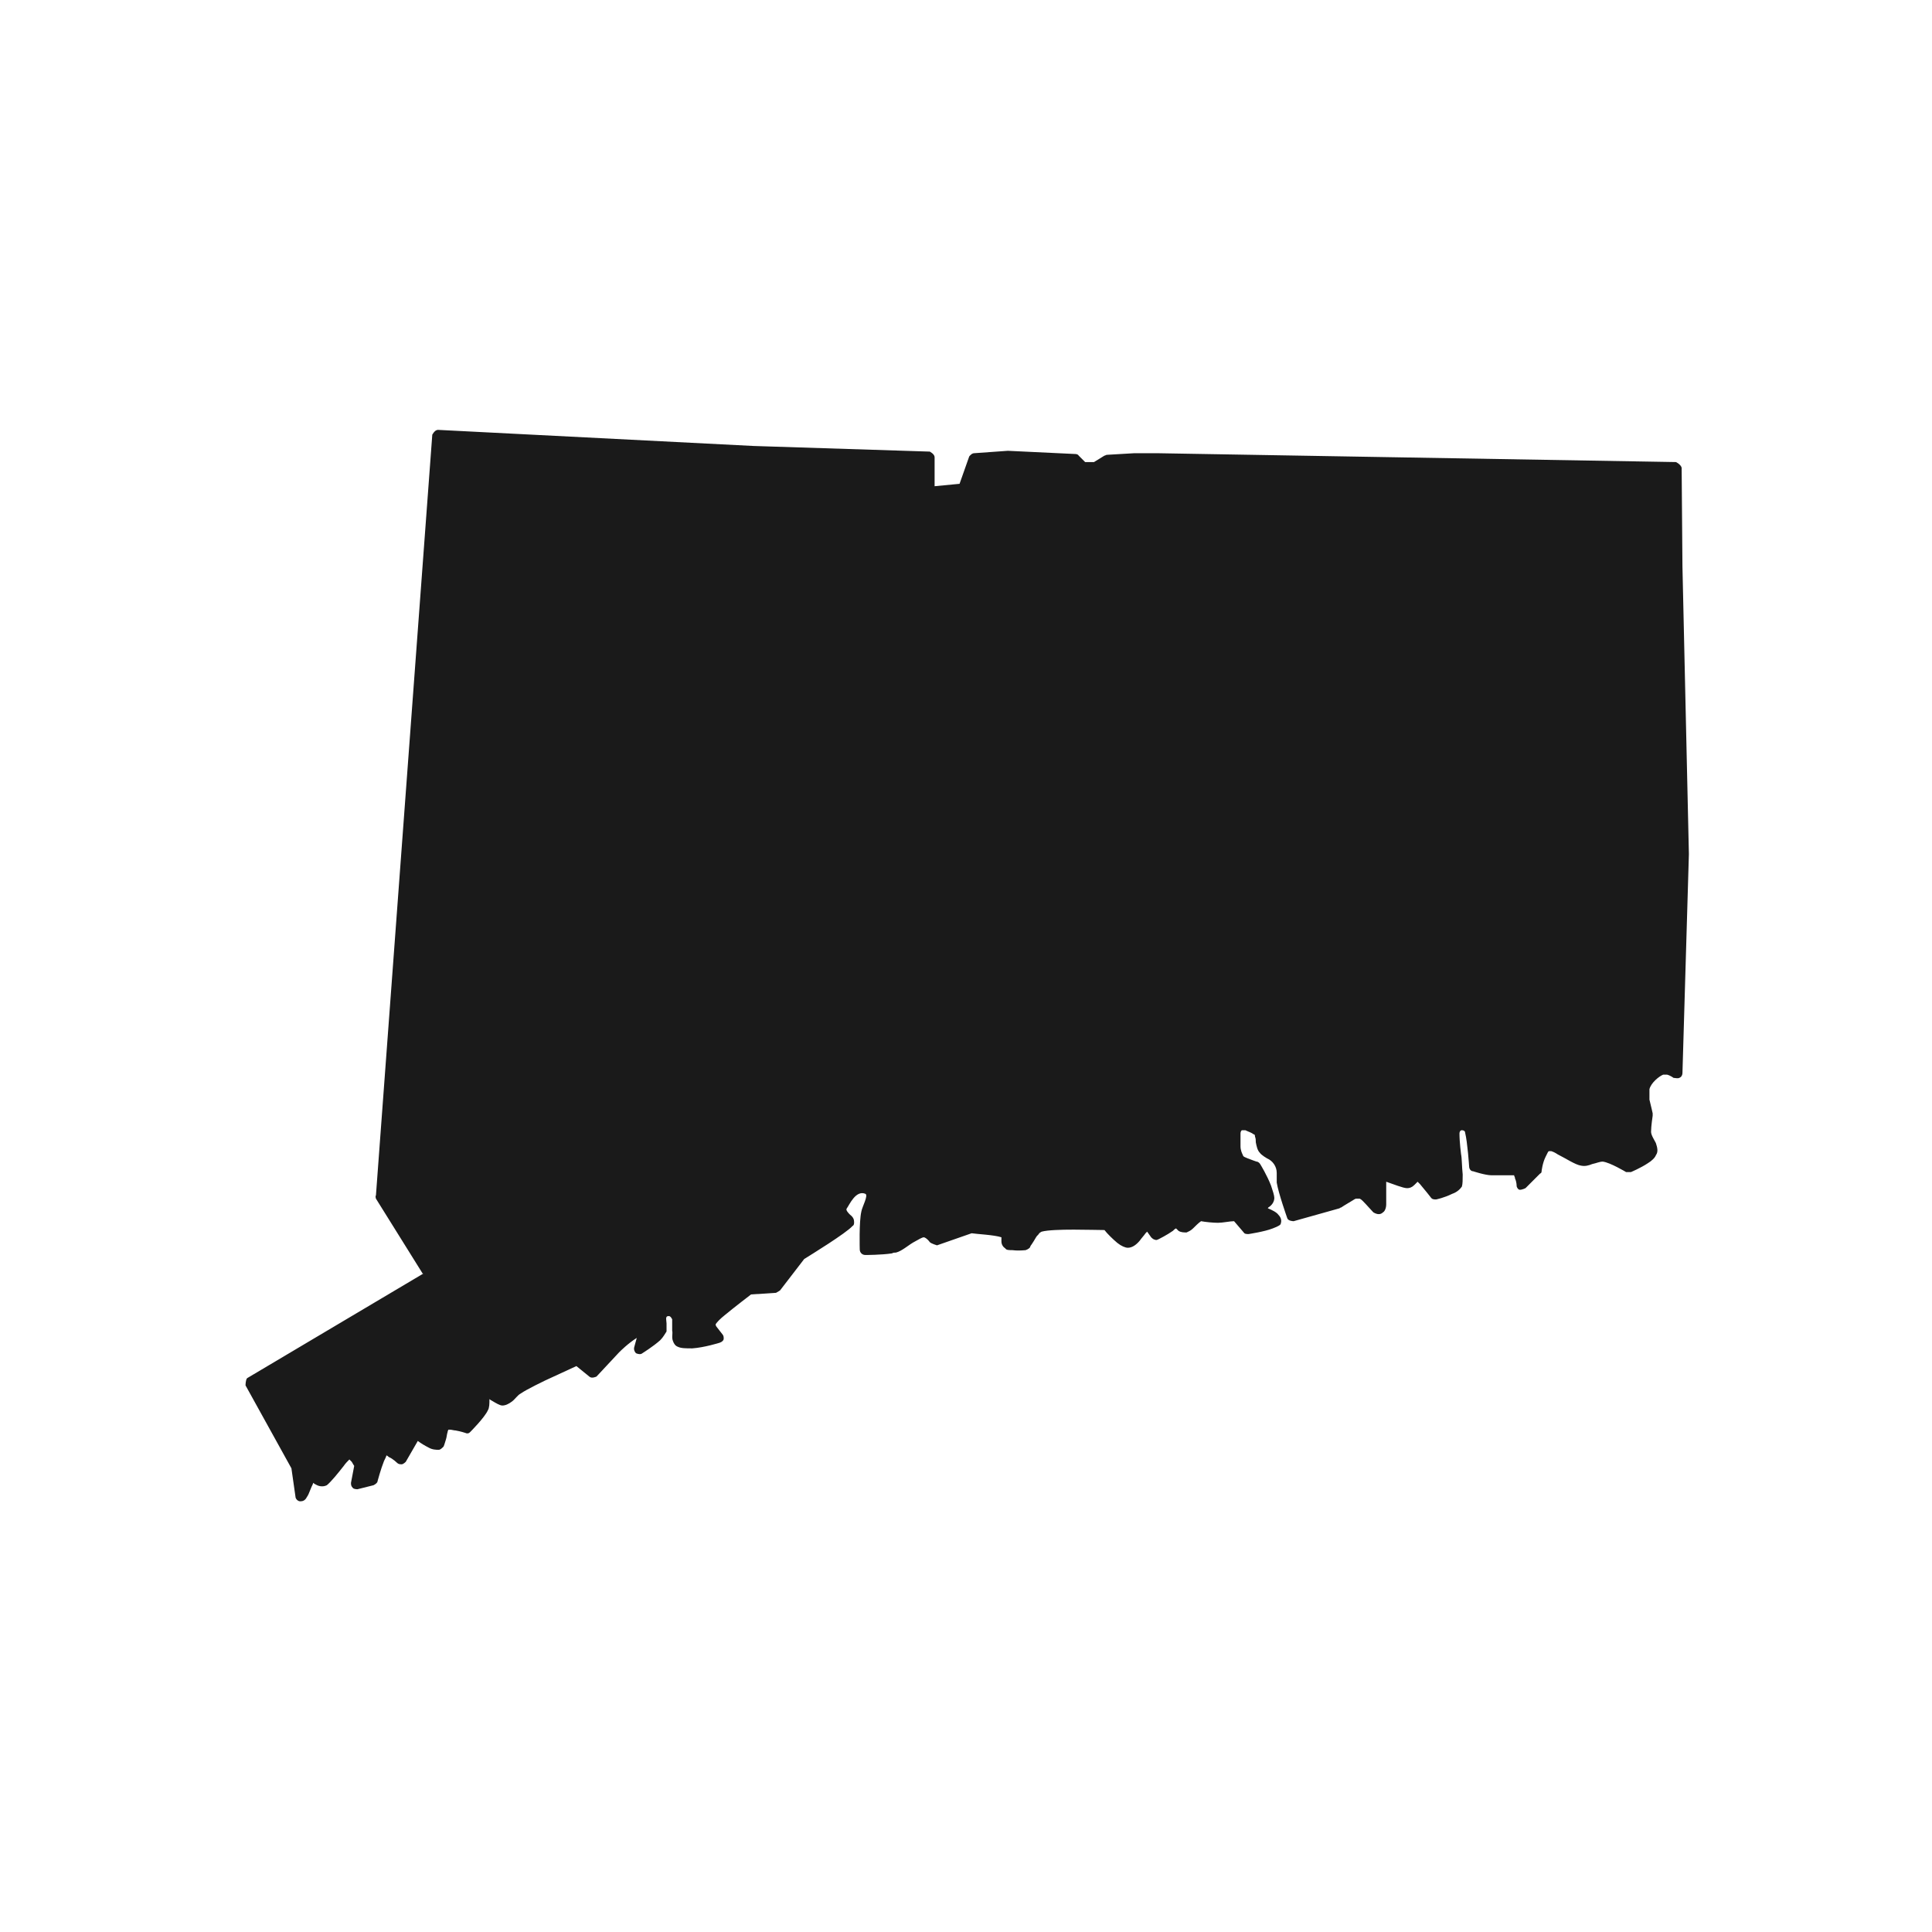 <?xml version="1.0" encoding="UTF-8"?>
<svg id="Layer_1" data-name="Layer 1" xmlns="http://www.w3.org/2000/svg" viewBox="0 0 24 24">
  <defs>
    <style>
      .cls-1 {
        fill: #1a1a1a;
        fill-rule: evenodd;
        stroke-width: 0px;
      }
    </style>
  </defs>
  <path class="cls-1" d="M5.25,15.82l-.58-.93s-.01-.03,0-.04l.7-9.45s.03-.06.07-.06c0,0,3.92.2,3.92.2l2.19.07s.06.03.06.07v.36s.31-.03.31-.03l.12-.34s.03-.04.06-.04l.42-.03s0,0,0,0l.84.04s.03,0,.04.02l.08.08h.11s.13-.08.13-.08c.01,0,.02-.01.03-.01l.34-.02s0,0,0,0h.29s0,0,0,0l6.44.11s.06.03.07.07c0,0,.01,1.23.01,1.23l.08,3.57h0s-.08,2.72-.08,2.72c0,.02-.01.05-.04.06-.02.01-.05,0-.07,0,0,0-.04-.03-.08-.04-.01,0-.02,0-.03,0,0,0-.01,0-.02,0-.05.02-.15.1-.17.18,0,.03,0,.08,0,.13.02.08.04.17.04.17,0,.01,0,.02,0,.03,0,0-.02.13-.02.2,0,.04.04.1.06.14.02.06.03.11,0,.15-.01.03-.05.07-.1.1-.09.06-.21.11-.21.11-.02,0-.04,0-.06,0,0,0-.2-.12-.29-.13-.04,0-.08.02-.13.03-.05.02-.09.03-.14.02-.07-.01-.19-.09-.29-.14-.03-.02-.05-.03-.08-.04-.01,0-.03,0-.03,0,0,0,0,0-.01.01-.01.02-.02.04-.03.06-.04.08-.05.18-.05.18,0,.01,0,.02-.02.03l-.18.18s-.04.02-.07.02c-.02,0-.04-.03-.04-.05,0,0,0-.05-.02-.09,0,0,0-.02-.01-.03,0,0,0,0,0-.01-.02,0-.05,0-.08,0-.07,0-.15,0-.2,0-.08,0-.23-.05-.23-.05-.03,0-.05-.03-.05-.06,0,0-.02-.3-.05-.42,0,0,0,0,0,0,0-.02-.02-.03-.04-.03-.02,0-.03.02-.03.04,0,.11.02.26.02.26.01.04.01.16.02.25,0,.06,0,.12-.01.15-.02.03-.06.07-.12.09-.1.05-.2.07-.2.07-.03,0-.05,0-.07-.03,0,0-.07-.09-.13-.16-.01-.01-.02-.02-.03-.03-.01.01-.03.03-.04.04-.03.03-.06.04-.09.04-.05,0-.17-.05-.26-.08,0,.09,0,.21,0,.28,0,.05-.02.09-.04.1-.03.03-.07.03-.12,0-.03-.03-.08-.09-.13-.14-.01-.01-.02-.02-.04-.03,0,0,0,0-.01,0,0,0-.02,0-.03,0-.02,0-.04.02-.06.03-.07.04-.13.08-.13.08,0,0-.01,0-.02.01l-.57.16s-.07,0-.08-.04c0,0-.11-.31-.13-.44,0-.03,0-.08,0-.12,0-.08-.05-.15-.12-.18h0s-.07-.04-.09-.07c-.03-.03-.04-.08-.05-.13,0-.02,0-.05-.01-.07,0-.01,0-.03-.02-.03-.02-.02-.06-.03-.1-.05h0s-.03,0-.04,0c-.01,0-.02.02-.02.04,0,.06,0,.12,0,.16,0,.05.02.09.03.11,0,.02.04.03.06.04.05.02.11.04.11.04.02,0,.04.02.05.04,0,0,.08.13.13.26.02.06.04.12.04.15,0,.04-.02.08-.06.11,0,0-.02.01-.02.02.05.02.11.05.13.08.04.04.04.08.03.11,0,.02-.05.04-.1.06-.1.04-.3.07-.3.07-.02,0-.05,0-.06-.02l-.12-.14c-.05,0-.14.02-.2.02-.06,0-.16-.01-.21-.02-.03.02-.07.06-.1.09-.03.03-.06.04-.08.05-.03,0-.07,0-.1-.02,0,0-.02-.02-.03-.03-.01,0-.03.02-.04.03-.07.05-.17.1-.17.1-.02.01-.04.02-.05.01-.02,0-.04-.02-.05-.03l-.05-.07s-.01.01-.02.02c-.02.03-.05.06-.07.09-.05.06-.1.09-.15.09-.03,0-.08-.02-.13-.06-.06-.05-.13-.12-.16-.16-.13,0-.63-.02-.78.02,0,0-.02.01-.03.02-.01.02-.03.03-.04.05-.04.07-.07.11-.07.11,0,.02-.03.04-.06.05,0,0-.09.01-.16,0-.04,0-.08,0-.09-.02-.03-.02-.05-.05-.05-.09,0-.01,0-.04,0-.05-.09-.03-.31-.04-.37-.05l-.43.15s-.07-.02-.09-.04c0,0-.02-.03-.05-.05,0,0-.02-.01-.02-.01-.03,0-.07.03-.11.05-.08.04-.16.12-.24.14-.02,0-.03,0-.05.01-.13.02-.33.02-.33.02-.04,0-.07-.03-.07-.07,0,0-.01-.34.02-.47.01-.06.09-.2.05-.22-.12-.05-.2.14-.23.18-.02.02.02.06.04.08.04.03.05.06.05.09,0,.02,0,.04-.02.05-.08.09-.52.36-.6.41l-.3.39s-.03.02-.05.03l-.31.02s-.21.16-.33.26c-.05.04-.09.08-.11.11,0,0,0,.02.01.03.03.04.07.09.07.09.02.02.02.04.02.06,0,.02-.02.04-.05.05,0,0-.19.06-.34.07-.08,0-.14,0-.18-.02-.03-.01-.05-.04-.06-.07-.02-.05,0-.09-.01-.13,0-.05,0-.09,0-.14,0,0-.02-.05-.05-.04-.04,0-.02.06-.02.09,0,.04,0,.07,0,.1-.02.03-.04.07-.08.11-.09.08-.22.16-.22.16-.02.02-.06.01-.08,0-.02-.02-.03-.05-.02-.08l.03-.11c-.11.07-.2.16-.22.18l-.28.3s-.06.03-.09,0l-.16-.13-.39.18s-.23.11-.3.16c-.04.02-.07.07-.11.1-.04.03-.08.05-.12.05-.03,0-.08-.03-.13-.06,0,0-.02-.01-.03-.02,0,0,0,0,0,.01,0,.04,0,.1-.02.13-.04.09-.22.27-.22.27-.02.02-.04.02-.06.01,0,0-.06-.02-.12-.03-.02,0-.05-.01-.07-.01,0,0-.01,0-.02,0,0,0-.01.02-.01.03-.01.03-.01.06-.02.09-.01.03-.02.07-.03.09-.02.02-.04.04-.06.04-.03,0-.08,0-.13-.03-.04-.02-.09-.05-.13-.08l-.15.26s-.03.03-.05.03c-.02,0-.04,0-.06-.02,0,0-.05-.05-.1-.07,0,0-.02-.02-.03-.02,0,.01-.02.05-.03.07-.04.1-.08.25-.08.25,0,.02-.03.04-.05.05l-.2.05s-.05,0-.06-.02c-.02-.02-.02-.04-.02-.06l.04-.21s-.02-.03-.03-.05c0,0-.02-.02-.03-.03,0,0,0,0,0,0-.02.02-.05.05-.07.08-.07.09-.16.2-.21.24-.04.02-.09.02-.14-.01,0,0-.02-.01-.03-.02,0,.01-.01.03-.02.05-.04.1-.04.1-.06.13-.02.04-.05.05-.08.05-.03,0-.06-.03-.06-.06l-.05-.35-.57-1.03s0-.07.02-.09l2.19-1.3h0Z"/>
</svg>